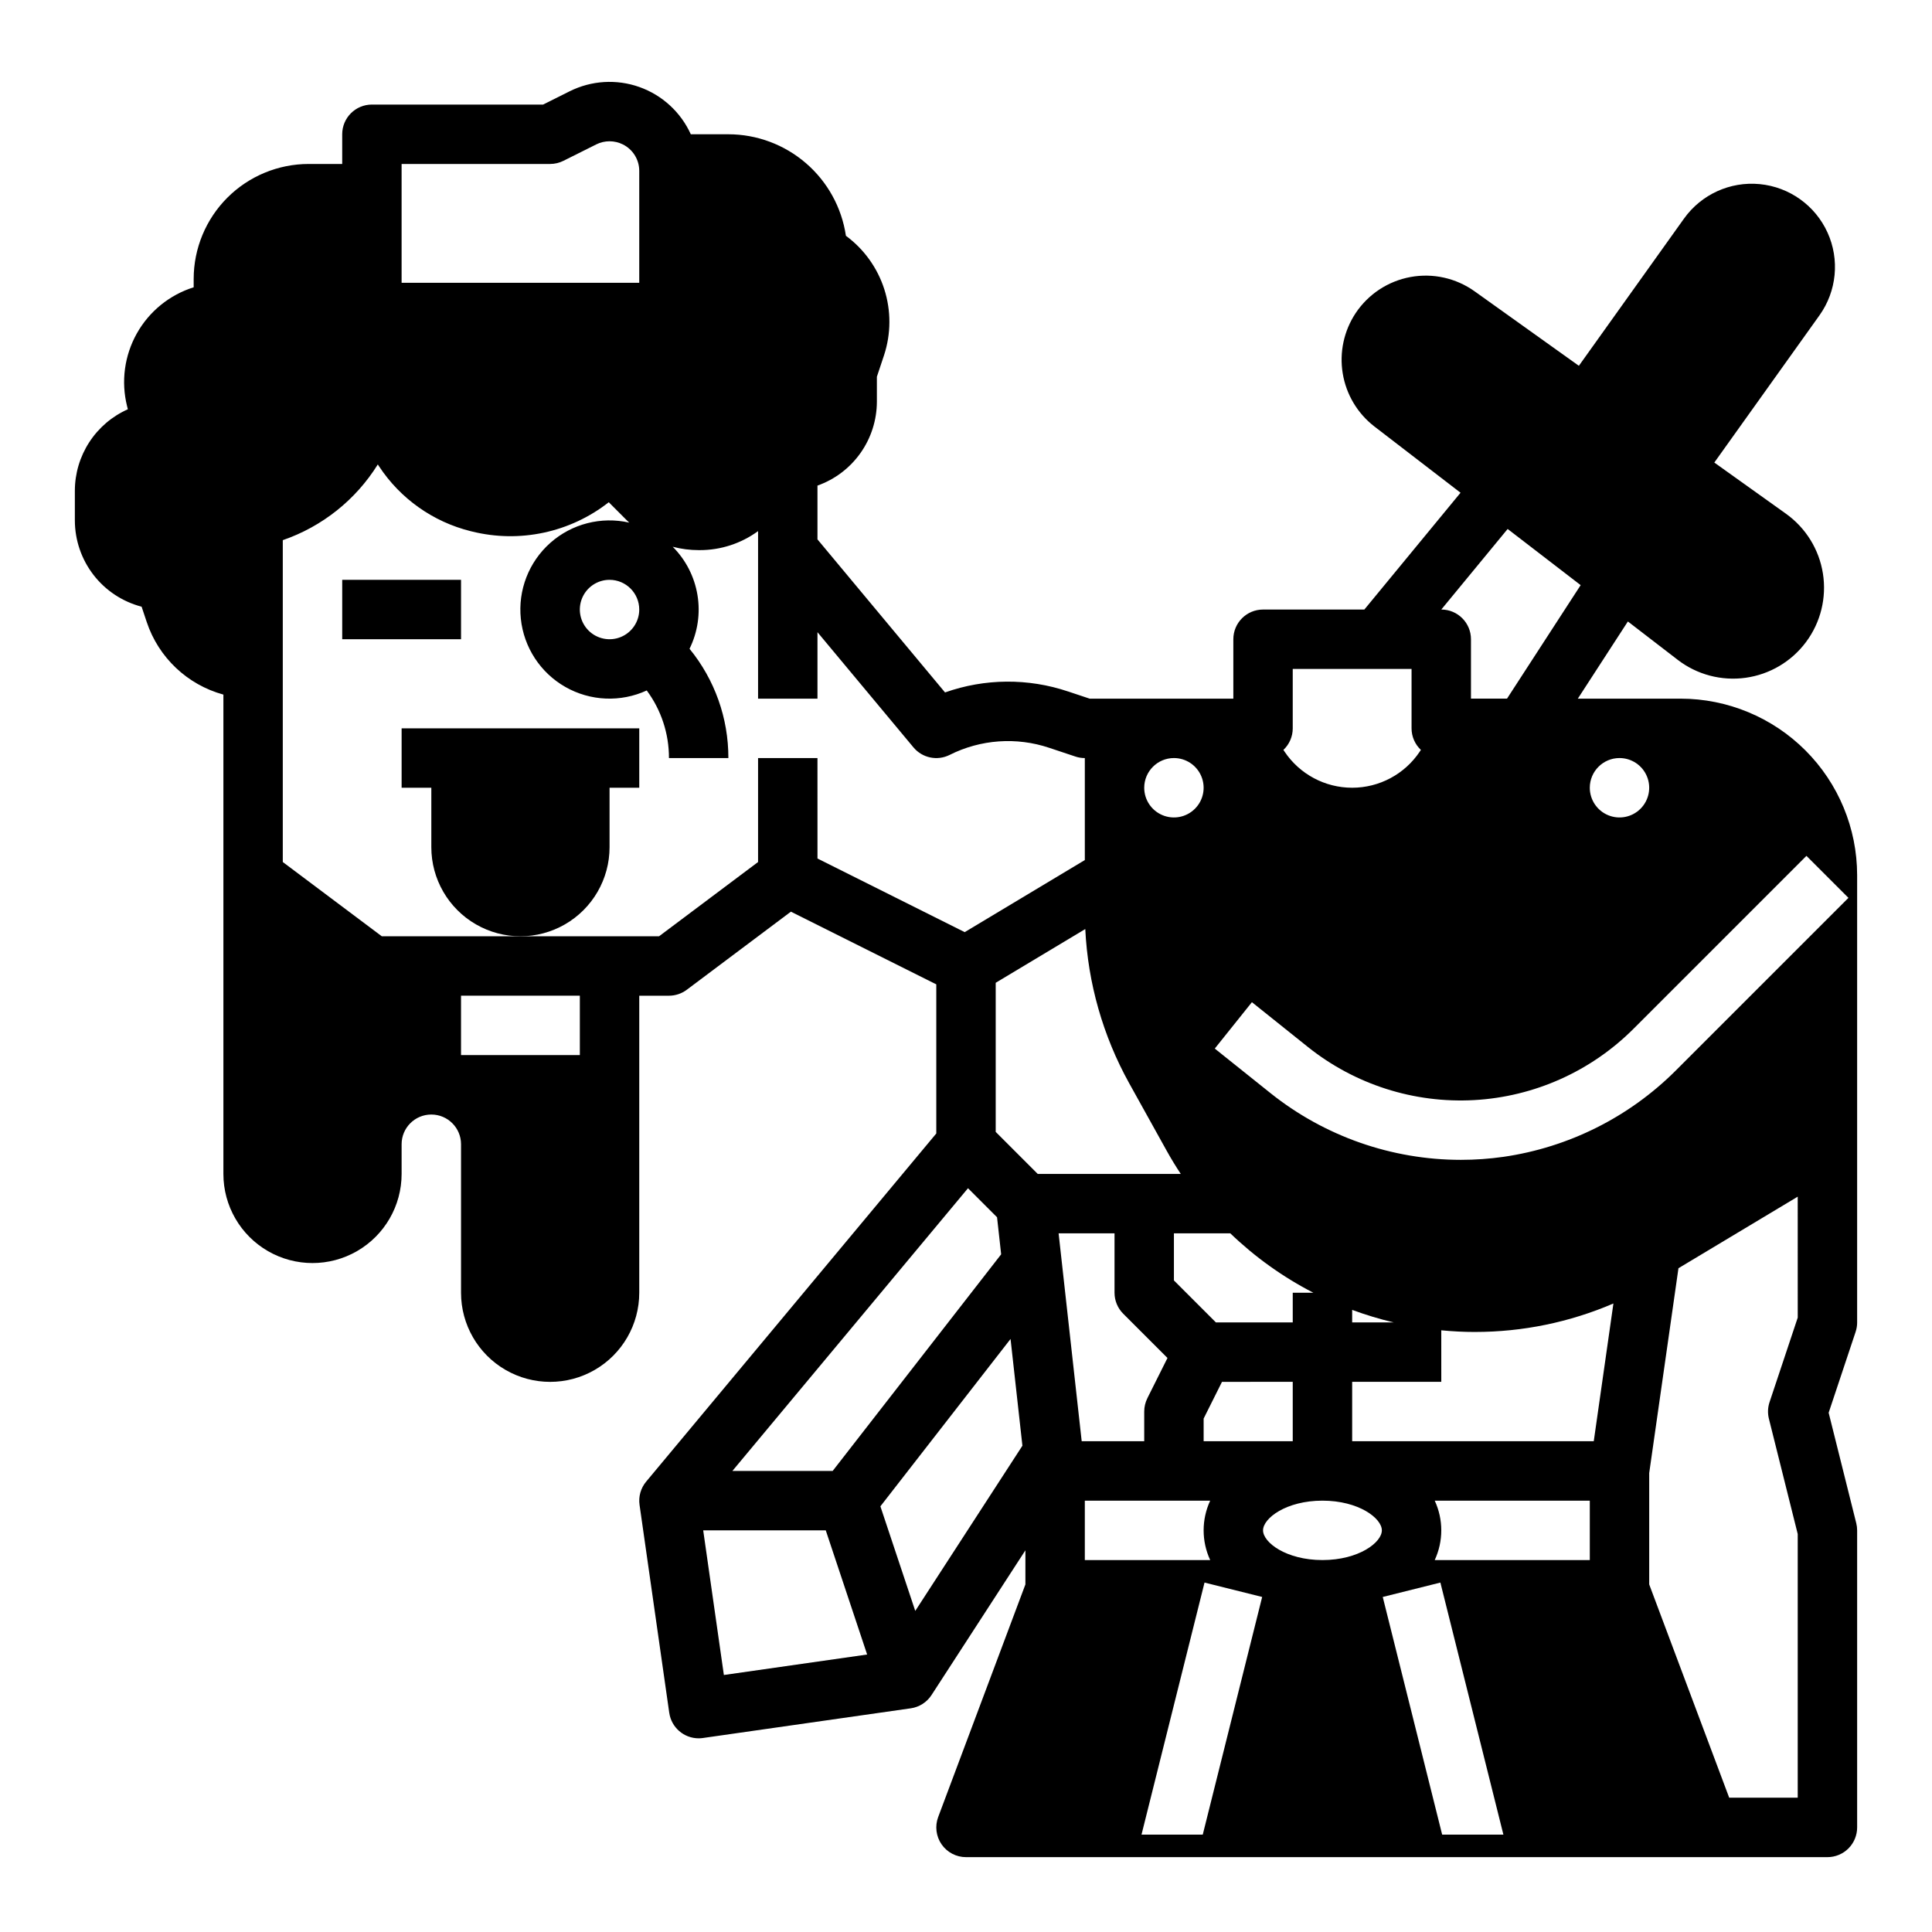<?xml version="1.0" encoding="UTF-8"?>
<!-- Uploaded to: ICON Repo, www.iconrepo.com, Generator: ICON Repo Mixer Tools -->
<svg fill="#000000" width="800px" height="800px" version="1.1" viewBox="144 144 512 512" xmlns="http://www.w3.org/2000/svg">
 <g>
  <path d="m234.69 297.66h31.488v15.742h-31.488z"/>
  <path d="m305.54 368.51v-15.746h7.871v-15.742h-62.977v15.742h7.871v15.746c0 8.438 4.504 16.23 11.809 20.449 7.309 4.219 16.309 4.219 23.617 0 7.305-4.219 11.809-12.012 11.809-20.449z"/>
  <path d="m636.16 494.46v-118.56c-0.016-12.395-4.945-24.277-13.707-33.039-8.766-8.766-20.648-13.695-33.043-13.711h-27.27l13.266-20.453 13.172 10.137v0.004c5.125 3.949 11.621 5.672 18.031 4.781 6.406-0.891 12.188-4.32 16.039-9.516 3.856-5.195 5.457-11.727 4.445-18.113-1.008-6.391-4.547-12.105-9.816-15.863l-18.965-13.547 27.867-39.012c4.578-6.414 5.391-14.781 2.129-21.953-3.266-7.172-10.105-12.059-17.949-12.82s-15.496 2.723-20.078 9.133l-27.863 39.012-27.637-19.742c-4.918-3.508-11.043-4.875-16.984-3.785-5.938 1.086-11.184 4.539-14.531 9.562-3.121 4.707-4.348 10.422-3.426 15.996 0.918 5.574 3.914 10.594 8.383 14.047l22.836 17.562-25.492 30.957h-26.848c-4.348 0-7.871 3.523-7.871 7.871v15.742h-38.082l-5.707-1.902v0.004c-10.594-3.566-22.082-3.477-32.617 0.254l-33.805-40.566v-14.25c4.602-1.633 8.586-4.648 11.402-8.633 2.82-3.984 4.336-8.742 4.344-13.625v-6.594l1.902-5.707c1.859-5.668 1.883-11.777 0.07-17.461-1.816-5.68-5.379-10.645-10.18-14.184-1.109-7.473-4.863-14.297-10.582-19.234s-13.016-7.66-20.57-7.668h-9.953c-2.652-5.852-7.574-10.371-13.625-12.52-6.055-2.152-12.723-1.742-18.473 1.125l-7.043 3.523h-45.371c-4.348 0-7.871 3.523-7.871 7.871v7.871h-8.906c-8.074 0.008-15.816 3.223-21.527 8.93-5.707 5.711-8.918 13.449-8.93 21.523v2.227c-6.398 2.012-11.793 6.394-15.074 12.25-3.277 5.856-4.203 12.738-2.578 19.25l0.207 0.824v0.004c-4.176 1.855-7.727 4.883-10.215 8.715-2.492 3.828-3.82 8.301-3.828 12.871v7.871c0.008 5.231 1.75 10.312 4.949 14.449 3.199 4.137 7.684 7.094 12.742 8.414l1.352 4.051c3.133 9.406 10.758 16.625 20.32 19.242v127.03c0 8.438 4.5 16.234 11.809 20.453 7.305 4.219 16.309 4.219 23.613 0 7.309-4.219 11.809-12.016 11.809-20.453v-7.871c0-4.348 3.523-7.871 7.871-7.871 4.348 0 7.875 3.523 7.875 7.871v39.359c0 8.438 4.5 16.234 11.805 20.453 7.309 4.219 16.312 4.219 23.617 0 7.309-4.219 11.809-12.016 11.809-20.453v-78.719h7.871c1.703 0 3.363-0.555 4.723-1.574l27.594-20.699 38.531 19.266v39.516l-76.895 92.273c-1.426 1.711-2.059 3.945-1.746 6.152l7.871 55.105h0.004c0.551 3.875 3.867 6.754 7.781 6.762 0.375 0 0.75-0.027 1.121-0.082l55.105-7.871c2.25-0.32 4.254-1.602 5.492-3.508l24.883-38.363v9.035l-23.113 61.641c-0.906 2.418-0.57 5.125 0.898 7.246 1.473 2.125 3.891 3.391 6.473 3.391h228.29c2.086 0 4.09-0.832 5.566-2.305 1.473-1.477 2.305-3.481 2.305-5.566v-78.723c0-0.645-0.078-1.285-0.234-1.91l-7.316-29.266 7.148-21.441-0.004 0.004c0.27-0.805 0.406-1.645 0.406-2.492zm-62.977-149.57c3.184 0 6.055 1.918 7.273 4.859s0.543 6.328-1.707 8.578c-2.254 2.254-5.637 2.926-8.578 1.707s-4.859-4.09-4.859-7.273c0.004-4.344 3.523-7.867 7.871-7.871zm-29.641-60.707 19.348 14.883-19.516 30.078h-9.551v-15.742c0-4.344-3.519-7.867-7.863-7.871zm-56.953 52.836v-15.746h31.488v15.746c0 2.164 0.895 4.234 2.473 5.715l-0.289 0.434c-3.996 5.992-10.723 9.59-17.926 9.59-7.203 0-13.93-3.598-17.93-9.59l-0.289-0.434c1.578-1.48 2.473-3.551 2.473-5.715zm-31.488 7.871c3.184 0 6.055 1.918 7.273 4.859s0.547 6.328-1.707 8.578c-2.25 2.254-5.637 2.926-8.578 1.707s-4.859-4.09-4.859-7.273c0.004-4.344 3.527-7.867 7.871-7.871zm11.133 149.57-11.133-11.133v-12.484h14.938c6.535 6.285 13.945 11.59 22.008 15.742h-5.457v7.871zm20.355 15.742v15.742h-23.613v-6.012l4.863-9.73zm-236.16-322.75h39.359c1.223 0 2.43-0.285 3.523-0.832l8.703-4.352h-0.004c2.219-1.102 4.824-1.102 7.043 0 2.676 1.328 4.363 4.059 4.352 7.043v29.629h-62.977zm62.977 118.08c0 3.184-1.918 6.055-4.859 7.273s-6.328 0.543-8.578-1.707c-2.254-2.254-2.926-5.637-1.707-8.578 1.219-2.941 4.09-4.859 7.273-4.859 4.344 0.004 7.867 3.523 7.871 7.871zm-15.742 118.08h-31.488v-15.742h31.488zm62.977-52.098-0.004-26.621h-15.742v27.551l-26.242 19.68h-73.469l-26.242-19.68v-85.297c10.449-3.602 19.34-10.684 25.18-20.066l0.34 0.516 0.004 0.004c5.637 8.555 14.289 14.68 24.23 17.156l0.406 0.098c12.625 3.129 25.988 0.266 36.227-7.758l4.789 4.797c0.211 0.207 0.426 0.41 0.641 0.609-7.426-1.691-15.215 0.301-20.914 5.356-5.699 5.051-8.609 12.543-7.82 20.117 0.789 7.574 5.18 14.305 11.801 18.074 6.617 3.769 14.648 4.117 21.566 0.93 3.84 5.18 5.906 11.465 5.887 17.914h15.746c0.027-10.555-3.609-20.793-10.293-28.961 2.168-4.406 2.906-9.383 2.106-14.23-0.797-4.848-3.09-9.324-6.559-12.805 2.258 0.594 4.578 0.891 6.914 0.891h0.195c5.574 0.016 11.008-1.75 15.508-5.039v44.398h15.742v-17.613l25.441 30.531c2.34 2.805 6.301 3.633 9.57 2 8.207-4.129 17.723-4.809 26.434-1.879l6.918 2.305h-0.004c0.805 0.27 1.645 0.402 2.492 0.402v27.031l-31.832 19.102zm39.891 87.375 7.695 7.695 1.09 9.82-44.656 57.418h-26.574zm-64.699 129-5.477-38.328h32.48l10.965 32.902zm50.719-16.977-9.238-27.719 34.492-44.352 3.144 28.289zm21.32-126.95v-39.512l23.738-14.242c0.695 14.328 4.676 28.309 11.633 40.855l9.918 17.855c1.176 2.117 2.426 4.176 3.758 6.18h-37.914zm16.668 26.879h14.82v15.742c0 2.09 0.828 4.09 2.305 5.566l11.73 11.73-5.336 10.668 0.004 0.004c-0.547 1.094-0.832 2.297-0.832 3.519v7.871h-16.57zm6.949 70.848h33.223c-2.316 4.992-2.316 10.75 0 15.742h-33.223zm31.254 88.5h-16.23l16.699-66.793 15.273 3.816zm31.719-72.758c-9.609 0-15.742-4.664-15.742-7.871 0-3.211 6.133-7.871 15.742-7.871 9.609 0 15.742 4.664 15.742 7.871 0.004 3.211-6.129 7.871-15.742 7.871zm31.723 72.758-15.742-62.977 15.273-3.816 16.699 66.793zm39.129-72.758h-41.098c2.316-4.992 2.316-10.75 0-15.742h41.098zm1.047-31.488h-64.023v-15.742h23.617l-0.004-13.656c2.992 0.289 5.984 0.441 8.969 0.441l0.004-0.004c12.602 0 25.07-2.566 36.648-7.543zm-64.023-31.488v-3.328 0.004c3.602 1.332 7.281 2.445 11.02 3.324zm118.08-1.277-7.469 22.402c-0.477 1.422-0.535 2.949-0.172 4.398l7.637 30.551v69.879h-18.16l-21.199-56.531v-29.5l7.754-54.285 31.605-18.965zm-32.41-65.387c-12.344 12.293-28.32 20.281-45.562 22.781-3.738 0.531-7.516 0.801-11.293 0.801-18.316-0.004-36.09-6.223-50.41-17.641l-14.816-11.848 9.84-12.293 14.809 11.848v-0.004c12.453 9.965 28.141 14.984 44.062 14.102 15.922-0.883 30.961-7.606 42.238-18.879l45.848-45.848 11.133 11.133z"/>
 </g>
</svg>